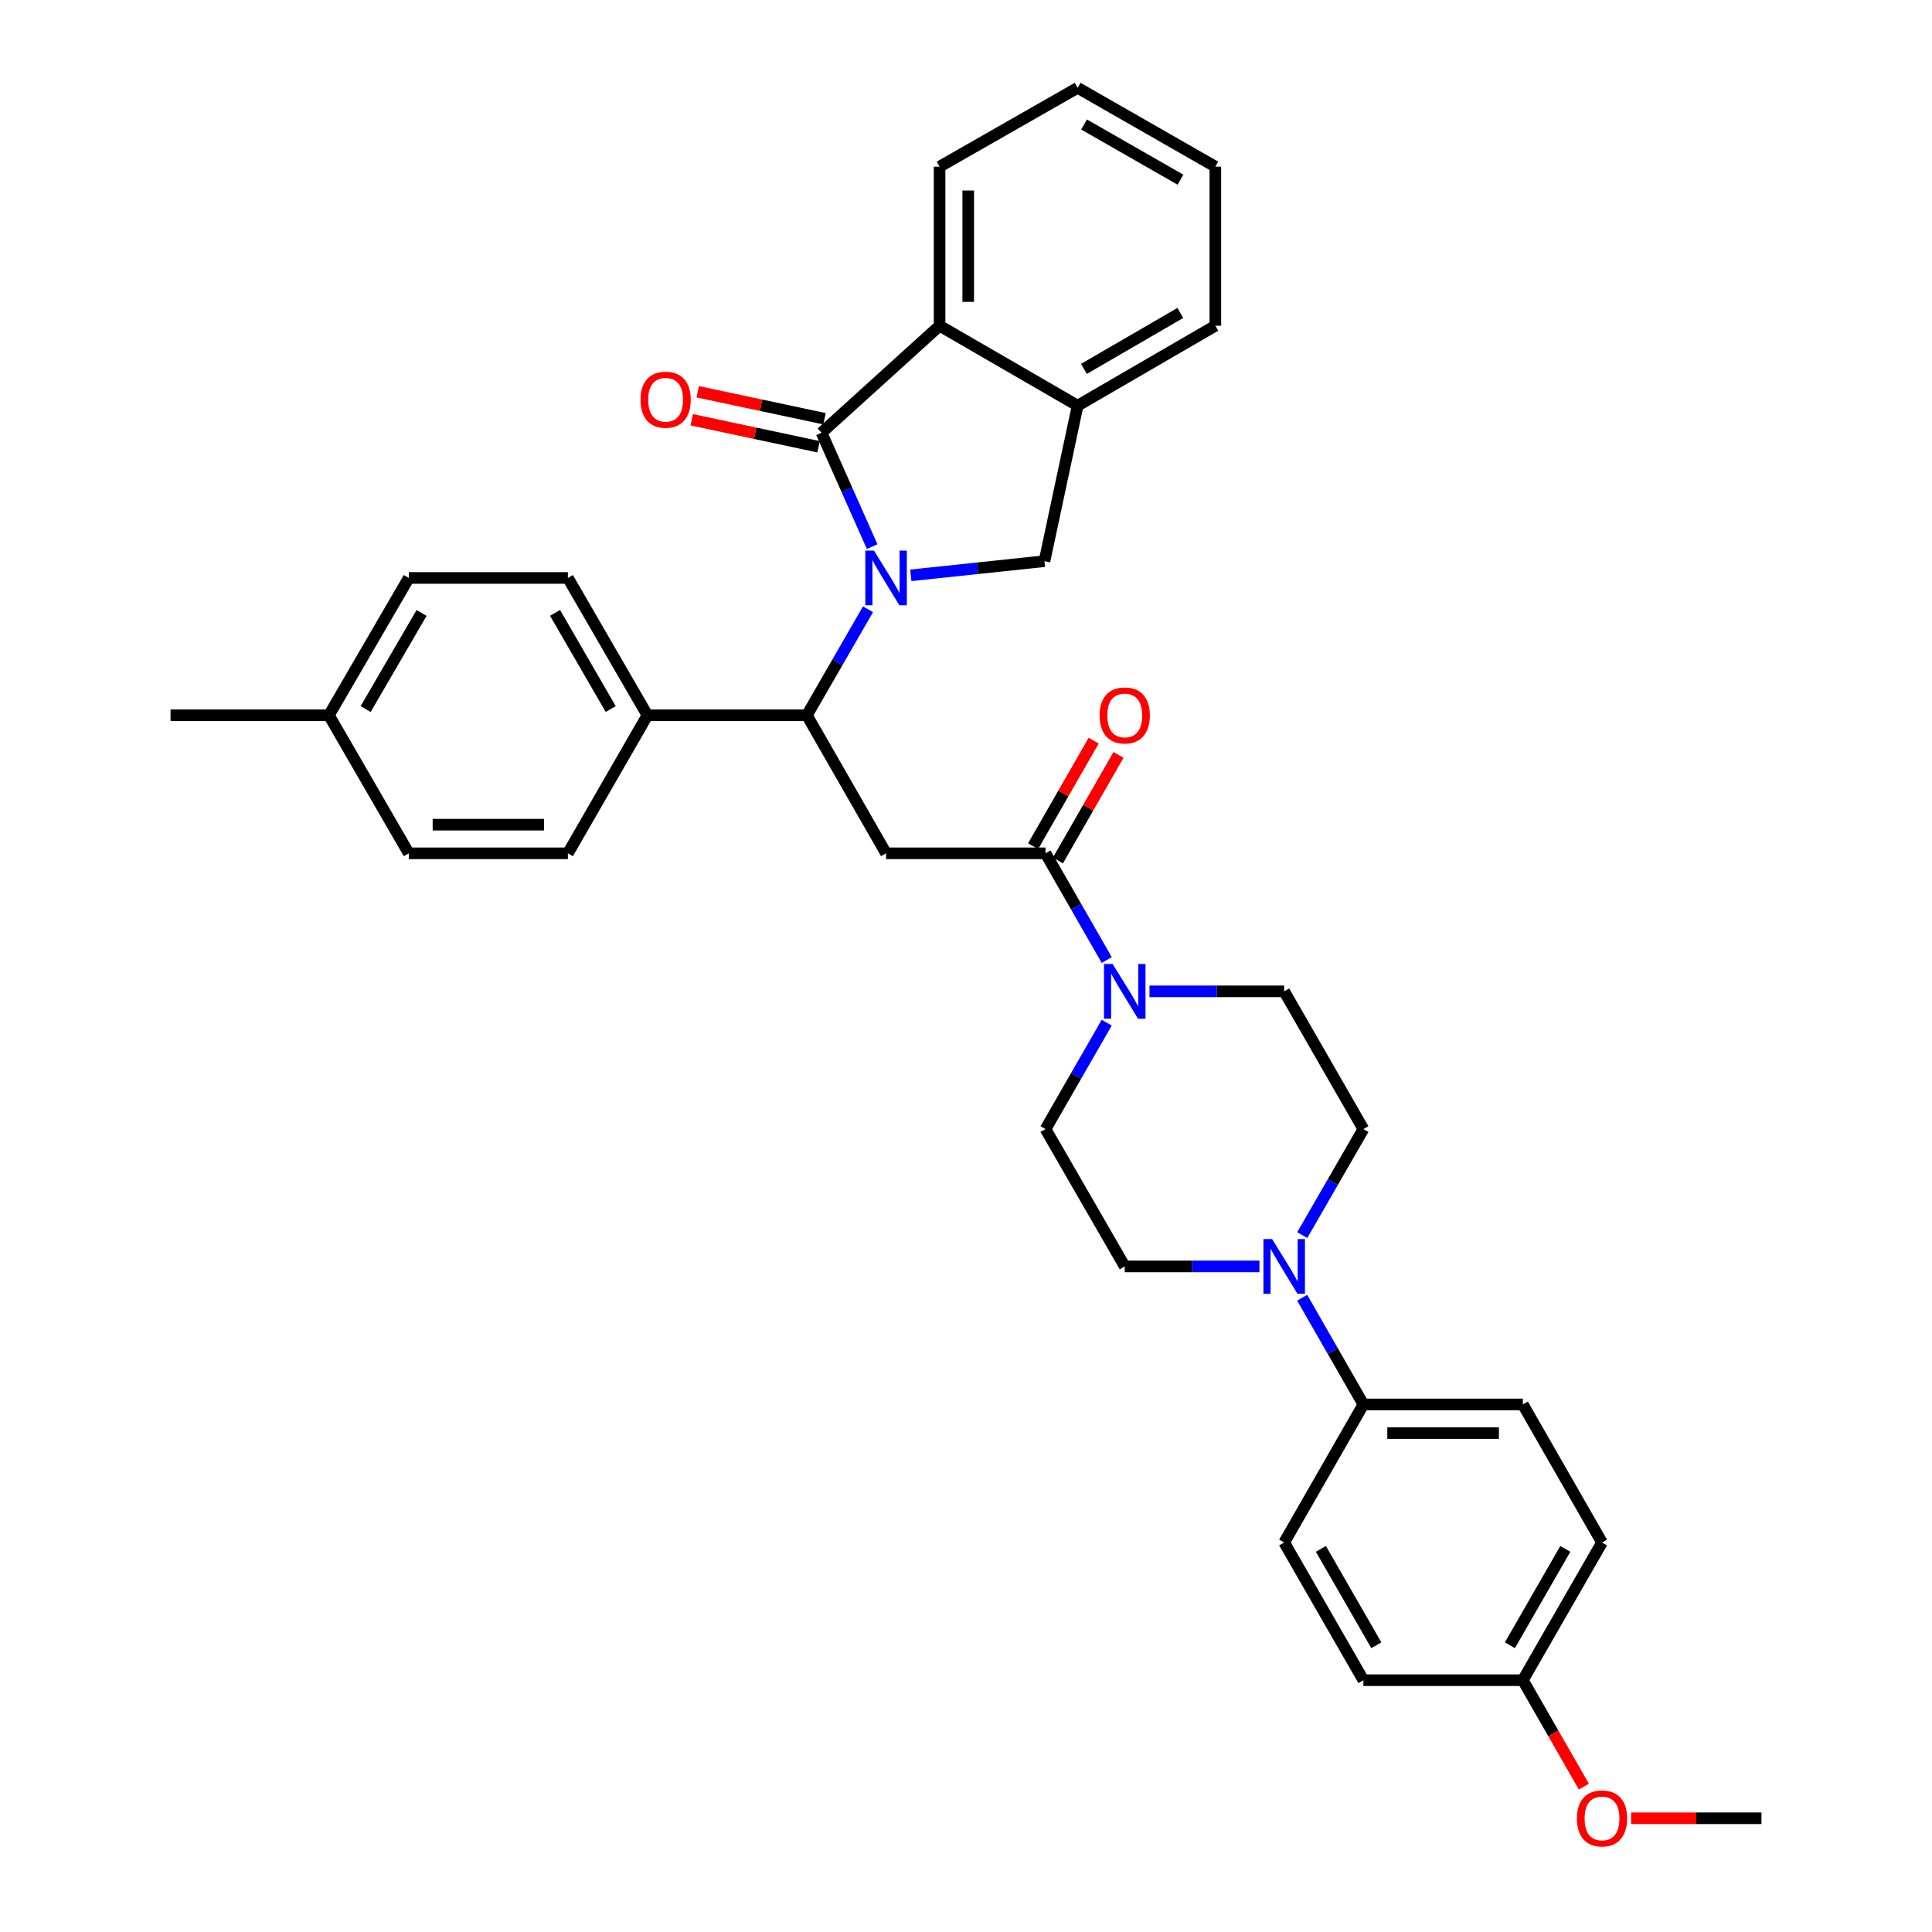 <?xml version='1.0' encoding='iso-8859-1'?>
<svg version='1.1' baseProfile='full'
              xmlns='http://www.w3.org/2000/svg'
                      xmlns:rdkit='http://www.rdkit.org/xml'
                      xmlns:xlink='http://www.w3.org/1999/xlink'
                  xml:space='preserve'
width='1000px' height='1000px' viewBox='0 0 1000 1000'>
<!-- END OF HEADER -->
<rect style='opacity:1.0;fill:#FFFFFF;stroke:none' width='1000' height='1000' x='0' y='0'> </rect>
<path class='bond-0' d='M 451.422,282.926 L 438.325,253.459' style='fill:none;fill-rule:evenodd;stroke:#0000FF;stroke-width:6px;stroke-linecap:butt;stroke-linejoin:miter;stroke-opacity:1' />
<path class='bond-0' d='M 438.325,253.459 L 425.229,223.992' style='fill:none;fill-rule:evenodd;stroke:#000000;stroke-width:6px;stroke-linecap:butt;stroke-linejoin:miter;stroke-opacity:1' />
<path class='bond-2' d='M 449.28,315.353 L 433.458,342.789' style='fill:none;fill-rule:evenodd;stroke:#0000FF;stroke-width:6px;stroke-linecap:butt;stroke-linejoin:miter;stroke-opacity:1' />
<path class='bond-2' d='M 433.458,342.789 L 417.636,370.224' style='fill:none;fill-rule:evenodd;stroke:#000000;stroke-width:6px;stroke-linecap:butt;stroke-linejoin:miter;stroke-opacity:1' />
<path class='bond-4' d='M 471.43,297.787 L 506.022,294.125' style='fill:none;fill-rule:evenodd;stroke:#0000FF;stroke-width:6px;stroke-linecap:butt;stroke-linejoin:miter;stroke-opacity:1' />
<path class='bond-4' d='M 506.022,294.125 L 540.614,290.463' style='fill:none;fill-rule:evenodd;stroke:#000000;stroke-width:6px;stroke-linecap:butt;stroke-linejoin:miter;stroke-opacity:1' />
<path class='bond-6' d='M 425.229,223.992 L 486.33,168.597' style='fill:none;fill-rule:evenodd;stroke:#000000;stroke-width:6px;stroke-linecap:butt;stroke-linejoin:miter;stroke-opacity:1' />
<path class='bond-11' d='M 426.772,216.743 L 393.953,209.757' style='fill:none;fill-rule:evenodd;stroke:#000000;stroke-width:6px;stroke-linecap:butt;stroke-linejoin:miter;stroke-opacity:1' />
<path class='bond-11' d='M 393.953,209.757 L 361.134,202.772' style='fill:none;fill-rule:evenodd;stroke:#FF0000;stroke-width:6px;stroke-linecap:butt;stroke-linejoin:miter;stroke-opacity:1' />
<path class='bond-11' d='M 423.686,231.241 L 390.867,224.255' style='fill:none;fill-rule:evenodd;stroke:#000000;stroke-width:6px;stroke-linecap:butt;stroke-linejoin:miter;stroke-opacity:1' />
<path class='bond-11' d='M 390.867,224.255 L 358.048,217.269' style='fill:none;fill-rule:evenodd;stroke:#FF0000;stroke-width:6px;stroke-linecap:butt;stroke-linejoin:miter;stroke-opacity:1' />
<path class='bond-1' d='M 458.629,441.677 L 417.636,370.224' style='fill:none;fill-rule:evenodd;stroke:#000000;stroke-width:6px;stroke-linecap:butt;stroke-linejoin:miter;stroke-opacity:1' />
<path class='bond-3' d='M 458.629,441.677 L 541.157,441.677' style='fill:none;fill-rule:evenodd;stroke:#000000;stroke-width:6px;stroke-linecap:butt;stroke-linejoin:miter;stroke-opacity:1' />
<path class='bond-10' d='M 417.636,370.224 L 335.108,370.224' style='fill:none;fill-rule:evenodd;stroke:#000000;stroke-width:6px;stroke-linecap:butt;stroke-linejoin:miter;stroke-opacity:1' />
<path class='bond-5' d='M 541.157,441.677 L 557.007,469.29' style='fill:none;fill-rule:evenodd;stroke:#000000;stroke-width:6px;stroke-linecap:butt;stroke-linejoin:miter;stroke-opacity:1' />
<path class='bond-5' d='M 557.007,469.29 L 572.856,496.902' style='fill:none;fill-rule:evenodd;stroke:#0000FF;stroke-width:6px;stroke-linecap:butt;stroke-linejoin:miter;stroke-opacity:1' />
<path class='bond-16' d='M 547.585,445.366 L 563.263,418.05' style='fill:none;fill-rule:evenodd;stroke:#000000;stroke-width:6px;stroke-linecap:butt;stroke-linejoin:miter;stroke-opacity:1' />
<path class='bond-16' d='M 563.263,418.05 L 578.941,390.733' style='fill:none;fill-rule:evenodd;stroke:#FF0000;stroke-width:6px;stroke-linecap:butt;stroke-linejoin:miter;stroke-opacity:1' />
<path class='bond-16' d='M 534.729,437.988 L 550.407,410.671' style='fill:none;fill-rule:evenodd;stroke:#000000;stroke-width:6px;stroke-linecap:butt;stroke-linejoin:miter;stroke-opacity:1' />
<path class='bond-16' d='M 550.407,410.671 L 566.085,383.355' style='fill:none;fill-rule:evenodd;stroke:#FF0000;stroke-width:6px;stroke-linecap:butt;stroke-linejoin:miter;stroke-opacity:1' />
<path class='bond-8' d='M 540.614,290.463 L 557.783,209.968' style='fill:none;fill-rule:evenodd;stroke:#000000;stroke-width:6px;stroke-linecap:butt;stroke-linejoin:miter;stroke-opacity:1' />
<path class='bond-12' d='M 594.969,513.122 L 629.832,513.122' style='fill:none;fill-rule:evenodd;stroke:#0000FF;stroke-width:6px;stroke-linecap:butt;stroke-linejoin:miter;stroke-opacity:1' />
<path class='bond-12' d='M 629.832,513.122 L 664.695,513.122' style='fill:none;fill-rule:evenodd;stroke:#000000;stroke-width:6px;stroke-linecap:butt;stroke-linejoin:miter;stroke-opacity:1' />
<path class='bond-13' d='M 572.838,529.338 L 556.997,556.874' style='fill:none;fill-rule:evenodd;stroke:#0000FF;stroke-width:6px;stroke-linecap:butt;stroke-linejoin:miter;stroke-opacity:1' />
<path class='bond-13' d='M 556.997,556.874 L 541.157,584.41' style='fill:none;fill-rule:evenodd;stroke:#000000;stroke-width:6px;stroke-linecap:butt;stroke-linejoin:miter;stroke-opacity:1' />
<path class='bond-27' d='M 486.33,168.597 L 486.33,86.266' style='fill:none;fill-rule:evenodd;stroke:#000000;stroke-width:6px;stroke-linecap:butt;stroke-linejoin:miter;stroke-opacity:1' />
<path class='bond-27' d='M 501.153,156.247 L 501.153,98.615' style='fill:none;fill-rule:evenodd;stroke:#000000;stroke-width:6px;stroke-linecap:butt;stroke-linejoin:miter;stroke-opacity:1' />
<path class='bond-34' d='M 486.33,168.597 L 557.783,209.968' style='fill:none;fill-rule:evenodd;stroke:#000000;stroke-width:6px;stroke-linecap:butt;stroke-linejoin:miter;stroke-opacity:1' />
<path class='bond-7' d='M 651.891,655.492 L 617.029,655.492' style='fill:none;fill-rule:evenodd;stroke:#0000FF;stroke-width:6px;stroke-linecap:butt;stroke-linejoin:miter;stroke-opacity:1' />
<path class='bond-7' d='M 617.029,655.492 L 582.166,655.492' style='fill:none;fill-rule:evenodd;stroke:#000000;stroke-width:6px;stroke-linecap:butt;stroke-linejoin:miter;stroke-opacity:1' />
<path class='bond-9' d='M 674.001,671.711 L 689.844,699.324' style='fill:none;fill-rule:evenodd;stroke:#0000FF;stroke-width:6px;stroke-linecap:butt;stroke-linejoin:miter;stroke-opacity:1' />
<path class='bond-9' d='M 689.844,699.324 L 705.687,726.936' style='fill:none;fill-rule:evenodd;stroke:#000000;stroke-width:6px;stroke-linecap:butt;stroke-linejoin:miter;stroke-opacity:1' />
<path class='bond-37' d='M 674.044,639.281 L 689.865,611.845' style='fill:none;fill-rule:evenodd;stroke:#0000FF;stroke-width:6px;stroke-linecap:butt;stroke-linejoin:miter;stroke-opacity:1' />
<path class='bond-37' d='M 689.865,611.845 L 705.687,584.41' style='fill:none;fill-rule:evenodd;stroke:#000000;stroke-width:6px;stroke-linecap:butt;stroke-linejoin:miter;stroke-opacity:1' />
<path class='bond-29' d='M 557.783,209.968 L 629.063,168.597' style='fill:none;fill-rule:evenodd;stroke:#000000;stroke-width:6px;stroke-linecap:butt;stroke-linejoin:miter;stroke-opacity:1' />
<path class='bond-29' d='M 561.034,190.943 L 610.93,161.983' style='fill:none;fill-rule:evenodd;stroke:#000000;stroke-width:6px;stroke-linecap:butt;stroke-linejoin:miter;stroke-opacity:1' />
<path class='bond-17' d='M 705.687,726.936 L 788.216,726.936' style='fill:none;fill-rule:evenodd;stroke:#000000;stroke-width:6px;stroke-linecap:butt;stroke-linejoin:miter;stroke-opacity:1' />
<path class='bond-17' d='M 718.066,741.759 L 775.836,741.759' style='fill:none;fill-rule:evenodd;stroke:#000000;stroke-width:6px;stroke-linecap:butt;stroke-linejoin:miter;stroke-opacity:1' />
<path class='bond-18' d='M 705.687,726.936 L 664.695,798.397' style='fill:none;fill-rule:evenodd;stroke:#000000;stroke-width:6px;stroke-linecap:butt;stroke-linejoin:miter;stroke-opacity:1' />
<path class='bond-19' d='M 335.108,370.224 L 293.942,299.142' style='fill:none;fill-rule:evenodd;stroke:#000000;stroke-width:6px;stroke-linecap:butt;stroke-linejoin:miter;stroke-opacity:1' />
<path class='bond-19' d='M 316.106,366.99 L 287.29,317.233' style='fill:none;fill-rule:evenodd;stroke:#000000;stroke-width:6px;stroke-linecap:butt;stroke-linejoin:miter;stroke-opacity:1' />
<path class='bond-20' d='M 335.108,370.224 L 293.942,441.677' style='fill:none;fill-rule:evenodd;stroke:#000000;stroke-width:6px;stroke-linecap:butt;stroke-linejoin:miter;stroke-opacity:1' />
<path class='bond-14' d='M 664.695,513.122 L 705.687,584.41' style='fill:none;fill-rule:evenodd;stroke:#000000;stroke-width:6px;stroke-linecap:butt;stroke-linejoin:miter;stroke-opacity:1' />
<path class='bond-15' d='M 541.157,584.41 L 582.166,655.492' style='fill:none;fill-rule:evenodd;stroke:#000000;stroke-width:6px;stroke-linecap:butt;stroke-linejoin:miter;stroke-opacity:1' />
<path class='bond-23' d='M 788.216,726.936 L 829.2,798.397' style='fill:none;fill-rule:evenodd;stroke:#000000;stroke-width:6px;stroke-linecap:butt;stroke-linejoin:miter;stroke-opacity:1' />
<path class='bond-22' d='M 664.695,798.397 L 705.687,869.669' style='fill:none;fill-rule:evenodd;stroke:#000000;stroke-width:6px;stroke-linecap:butt;stroke-linejoin:miter;stroke-opacity:1' />
<path class='bond-22' d='M 683.692,801.698 L 712.387,851.588' style='fill:none;fill-rule:evenodd;stroke:#000000;stroke-width:6px;stroke-linecap:butt;stroke-linejoin:miter;stroke-opacity:1' />
<path class='bond-25' d='M 293.942,299.142 L 211.595,299.142' style='fill:none;fill-rule:evenodd;stroke:#000000;stroke-width:6px;stroke-linecap:butt;stroke-linejoin:miter;stroke-opacity:1' />
<path class='bond-24' d='M 293.942,441.677 L 211.595,441.677' style='fill:none;fill-rule:evenodd;stroke:#000000;stroke-width:6px;stroke-linecap:butt;stroke-linejoin:miter;stroke-opacity:1' />
<path class='bond-24' d='M 281.59,426.855 L 223.947,426.855' style='fill:none;fill-rule:evenodd;stroke:#000000;stroke-width:6px;stroke-linecap:butt;stroke-linejoin:miter;stroke-opacity:1' />
<path class='bond-21' d='M 788.216,869.669 L 705.687,869.669' style='fill:none;fill-rule:evenodd;stroke:#000000;stroke-width:6px;stroke-linecap:butt;stroke-linejoin:miter;stroke-opacity:1' />
<path class='bond-28' d='M 788.216,869.669 L 804.011,897.21' style='fill:none;fill-rule:evenodd;stroke:#000000;stroke-width:6px;stroke-linecap:butt;stroke-linejoin:miter;stroke-opacity:1' />
<path class='bond-28' d='M 804.011,897.21 L 819.806,924.751' style='fill:none;fill-rule:evenodd;stroke:#FF0000;stroke-width:6px;stroke-linecap:butt;stroke-linejoin:miter;stroke-opacity:1' />
<path class='bond-38' d='M 788.216,869.669 L 829.2,798.397' style='fill:none;fill-rule:evenodd;stroke:#000000;stroke-width:6px;stroke-linecap:butt;stroke-linejoin:miter;stroke-opacity:1' />
<path class='bond-38' d='M 781.514,851.589 L 810.203,801.699' style='fill:none;fill-rule:evenodd;stroke:#000000;stroke-width:6px;stroke-linecap:butt;stroke-linejoin:miter;stroke-opacity:1' />
<path class='bond-26' d='M 211.595,441.677 L 170.24,370.224' style='fill:none;fill-rule:evenodd;stroke:#000000;stroke-width:6px;stroke-linecap:butt;stroke-linejoin:miter;stroke-opacity:1' />
<path class='bond-36' d='M 211.595,299.142 L 170.24,370.224' style='fill:none;fill-rule:evenodd;stroke:#000000;stroke-width:6px;stroke-linecap:butt;stroke-linejoin:miter;stroke-opacity:1' />
<path class='bond-36' d='M 218.204,317.258 L 189.255,367.016' style='fill:none;fill-rule:evenodd;stroke:#000000;stroke-width:6px;stroke-linecap:butt;stroke-linejoin:miter;stroke-opacity:1' />
<path class='bond-30' d='M 170.24,370.224 L 88.272,370.224' style='fill:none;fill-rule:evenodd;stroke:#000000;stroke-width:6px;stroke-linecap:butt;stroke-linejoin:miter;stroke-opacity:1' />
<path class='bond-32' d='M 486.33,86.266 L 557.783,45.455' style='fill:none;fill-rule:evenodd;stroke:#000000;stroke-width:6px;stroke-linecap:butt;stroke-linejoin:miter;stroke-opacity:1' />
<path class='bond-31' d='M 844.263,941.13 L 877.996,941.13' style='fill:none;fill-rule:evenodd;stroke:#FF0000;stroke-width:6px;stroke-linecap:butt;stroke-linejoin:miter;stroke-opacity:1' />
<path class='bond-31' d='M 877.996,941.13 L 911.728,941.13' style='fill:none;fill-rule:evenodd;stroke:#000000;stroke-width:6px;stroke-linecap:butt;stroke-linejoin:miter;stroke-opacity:1' />
<path class='bond-33' d='M 629.063,168.597 L 629.063,86.266' style='fill:none;fill-rule:evenodd;stroke:#000000;stroke-width:6px;stroke-linecap:butt;stroke-linejoin:miter;stroke-opacity:1' />
<path class='bond-35' d='M 557.783,45.455 L 629.063,86.266' style='fill:none;fill-rule:evenodd;stroke:#000000;stroke-width:6px;stroke-linecap:butt;stroke-linejoin:miter;stroke-opacity:1' />
<path class='bond-35' d='M 561.11,64.44 L 611.006,93.007' style='fill:none;fill-rule:evenodd;stroke:#000000;stroke-width:6px;stroke-linecap:butt;stroke-linejoin:miter;stroke-opacity:1' />
<path  class='atom-0' d='M 452.369 284.982
L 461.649 299.982
Q 462.569 301.462, 464.049 304.142
Q 465.529 306.822, 465.609 306.982
L 465.609 284.982
L 469.369 284.982
L 469.369 313.302
L 465.489 313.302
L 455.529 296.902
Q 454.369 294.982, 453.129 292.782
Q 451.929 290.582, 451.569 289.902
L 451.569 313.302
L 447.889 313.302
L 447.889 284.982
L 452.369 284.982
' fill='#0000FF'/>
<path  class='atom-6' d='M 575.906 498.962
L 585.186 513.962
Q 586.106 515.442, 587.586 518.122
Q 589.066 520.802, 589.146 520.962
L 589.146 498.962
L 592.906 498.962
L 592.906 527.282
L 589.026 527.282
L 579.066 510.882
Q 577.906 508.962, 576.666 506.762
Q 575.466 504.562, 575.106 503.882
L 575.106 527.282
L 571.426 527.282
L 571.426 498.962
L 575.906 498.962
' fill='#0000FF'/>
<path  class='atom-8' d='M 658.435 641.332
L 667.715 656.332
Q 668.635 657.812, 670.115 660.492
Q 671.595 663.172, 671.675 663.332
L 671.675 641.332
L 675.435 641.332
L 675.435 669.652
L 671.555 669.652
L 661.595 653.252
Q 660.435 651.332, 659.195 649.132
Q 657.995 646.932, 657.635 646.252
L 657.635 669.652
L 653.955 669.652
L 653.955 641.332
L 658.435 641.332
' fill='#0000FF'/>
<path  class='atom-12' d='M 331.528 206.894
Q 331.528 200.094, 334.888 196.294
Q 338.248 192.494, 344.528 192.494
Q 350.808 192.494, 354.168 196.294
Q 357.528 200.094, 357.528 206.894
Q 357.528 213.774, 354.128 217.694
Q 350.728 221.574, 344.528 221.574
Q 338.288 221.574, 334.888 217.694
Q 331.528 213.814, 331.528 206.894
M 344.528 218.374
Q 348.848 218.374, 351.168 215.494
Q 353.528 212.574, 353.528 206.894
Q 353.528 201.334, 351.168 198.534
Q 348.848 195.694, 344.528 195.694
Q 340.208 195.694, 337.848 198.494
Q 335.528 201.294, 335.528 206.894
Q 335.528 212.614, 337.848 215.494
Q 340.208 218.374, 344.528 218.374
' fill='#FF0000'/>
<path  class='atom-17' d='M 569.166 370.304
Q 569.166 363.504, 572.526 359.704
Q 575.886 355.904, 582.166 355.904
Q 588.446 355.904, 591.806 359.704
Q 595.166 363.504, 595.166 370.304
Q 595.166 377.184, 591.766 381.104
Q 588.366 384.984, 582.166 384.984
Q 575.926 384.984, 572.526 381.104
Q 569.166 377.224, 569.166 370.304
M 582.166 381.784
Q 586.486 381.784, 588.806 378.904
Q 591.166 375.984, 591.166 370.304
Q 591.166 364.744, 588.806 361.944
Q 586.486 359.104, 582.166 359.104
Q 577.846 359.104, 575.486 361.904
Q 573.166 364.704, 573.166 370.304
Q 573.166 376.024, 575.486 378.904
Q 577.846 381.784, 582.166 381.784
' fill='#FF0000'/>
<path  class='atom-29' d='M 816.2 941.21
Q 816.2 934.41, 819.56 930.61
Q 822.92 926.81, 829.2 926.81
Q 835.48 926.81, 838.84 930.61
Q 842.2 934.41, 842.2 941.21
Q 842.2 948.09, 838.8 952.01
Q 835.4 955.89, 829.2 955.89
Q 822.96 955.89, 819.56 952.01
Q 816.2 948.13, 816.2 941.21
M 829.2 952.69
Q 833.52 952.69, 835.84 949.81
Q 838.2 946.89, 838.2 941.21
Q 838.2 935.65, 835.84 932.85
Q 833.52 930.01, 829.2 930.01
Q 824.88 930.01, 822.52 932.81
Q 820.2 935.61, 820.2 941.21
Q 820.2 946.93, 822.52 949.81
Q 824.88 952.69, 829.2 952.69
' fill='#FF0000'/>
</svg>
